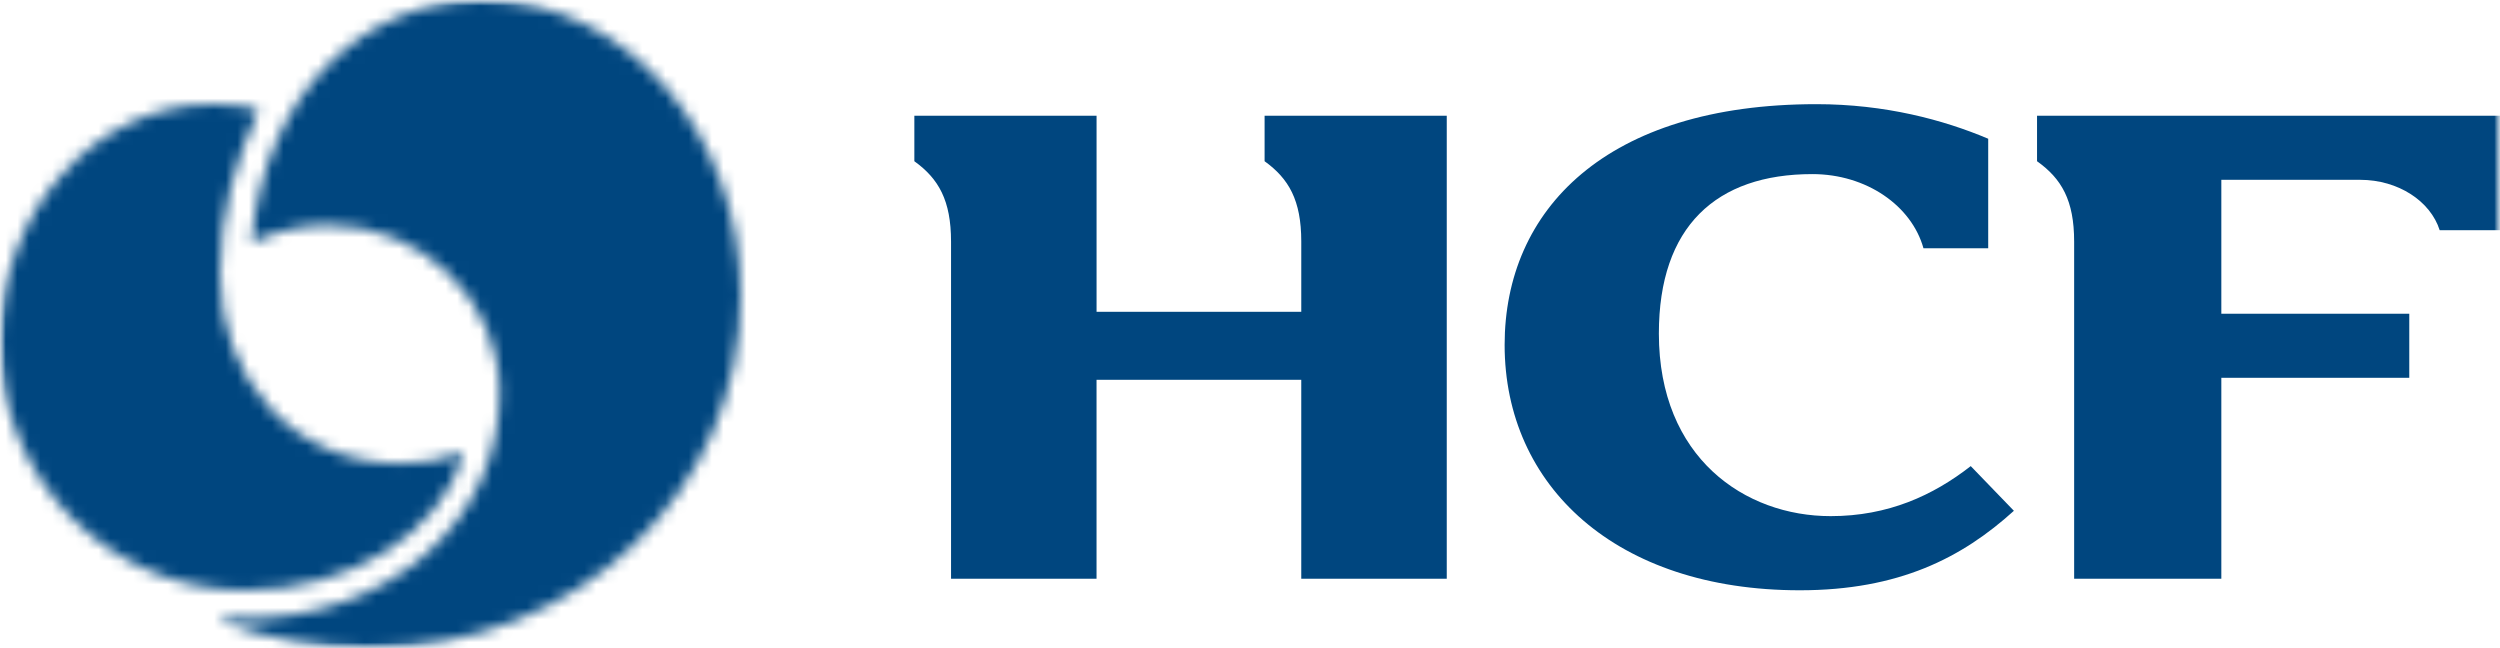 <svg width="216" height="56" viewBox="0 0 216 56" fill="none" xmlns="http://www.w3.org/2000/svg">
<mask id="mask0_725_65" style="mask-type:luminance" maskUnits="userSpaceOnUse" x="0" y="0" width="216" height="56">
<path d="M216 0H0V56H216V0Z" fill="white"/>
</mask>
<g mask="url(#mask0_725_65)">
<mask id="mask1_725_65" style="mask-type:luminance" maskUnits="userSpaceOnUse" x="0" y="9" width="40" height="42">
<path d="M0 29.585C0 41.413 9.463 51 21.138 51C30.307 51 37.985 46.054 39.989 39.411C40.039 39.23 39.918 39.109 39.701 39.188C38.11 39.74 36.4 40.042 34.623 40.042C25.135 40.042 19.007 32.552 19.007 23.729C19.007 18.272 20.345 14.004 22.235 9.755C22.308 9.594 22.323 9.467 22.057 9.403C20.881 9.14 19.663 9 18.419 9C8.247 9 0 18.217 0 29.585Z" fill="white"/>
</mask>
<g mask="url(#mask1_725_65)">
<path d="M55 47.042L36.301 -2L-14 13.958L4.701 63L55 47.042Z" fill="#00467F"/>
</g>
</g>
<mask id="mask2_725_65" style="mask-type:luminance" maskUnits="userSpaceOnUse" x="0" y="0" width="216" height="56">
<path d="M216 0H0V56H216V0Z" fill="white"/>
</mask>
<g mask="url(#mask2_725_65)">
<mask id="mask3_725_65" style="mask-type:luminance" maskUnits="userSpaceOnUse" x="19" y="0" width="45" height="56">
<path d="M21.745 20.686C21.726 20.875 21.878 20.908 22.075 20.822C23.985 19.939 26.119 19.448 28.369 19.446C36.543 19.448 43.166 25.94 43.166 33.946C43.166 45.195 33.408 53.443 21.131 53.443C20.609 53.443 20.091 53.425 19.579 53.394C19.209 53.369 19.025 53.379 19.003 53.484C18.98 53.581 19.116 53.678 19.378 53.779C23.264 55.211 27.483 56 31.857 56C50.041 56 64 42.37 64 25.556C64 11.444 54.01 0 41.688 0C31.56 0.001 22.982 7.909 21.745 20.686Z" fill="white"/>
</mask>
<g mask="url(#mask3_725_65)">
<path d="M0 5.994L23.825 69L83 50.007L59.175 -13L0 5.994Z" fill="#00467F"/>
</g>
</g>
<mask id="mask4_725_65" style="mask-type:luminance" maskUnits="userSpaceOnUse" x="0" y="0" width="216" height="56">
<path d="M216 0H0V56H216V0Z" fill="white"/>
</mask>
<g mask="url(#mask4_725_65)">
<mask id="mask5_725_65" style="mask-type:luminance" maskUnits="userSpaceOnUse" x="0" y="0" width="216" height="56">
<path d="M216 0H0V56H216V0Z" fill="white"/>
</mask>
<g mask="url(#mask5_725_65)">
<path d="M156.589 15.042C161.262 15.042 165.163 17.775 166.187 21.448H171.781V11.987C167.916 10.354 162.874 9 156.936 9C138.752 9 130 18.13 130 29.797C130 41.988 139.624 51 155.5 51C164.069 51 169.513 48.195 174 44.133L170.272 40.272C167.024 42.802 163.145 44.594 158.168 44.594C150.765 44.594 143.326 39.561 143.326 28.817C143.326 19.573 148.275 15.042 156.589 15.042Z" fill="#00467F"/>
</g>
<mask id="mask6_725_65" style="mask-type:luminance" maskUnits="userSpaceOnUse" x="0" y="0" width="216" height="56">
<path d="M216 0H0V56H216V0Z" fill="white"/>
</mask>
<g mask="url(#mask6_725_65)">
<path d="M82.17 20.874V50H94.741V32.816H112.429V50H125V10H109.261V13.93C111.348 15.435 112.428 17.297 112.43 20.853V26.938H94.743V10H79V13.93C81.092 15.439 82.17 17.304 82.17 20.874Z" fill="#00467F"/>
</g>
<mask id="mask7_725_65" style="mask-type:luminance" maskUnits="userSpaceOnUse" x="0" y="0" width="216" height="56">
<path d="M216 0H0V56H216V0Z" fill="white"/>
</mask>
<g mask="url(#mask7_725_65)">
<path d="M210.789 19.892H216V10H176V13.93C178.12 15.439 179.206 17.304 179.206 20.873V50H191.923V32.644H208.162V27.108H191.923V15.536H203.914C207.22 15.536 209.995 17.388 210.789 19.892Z" fill="#00467F"/>
</g>
</g>
</svg>
